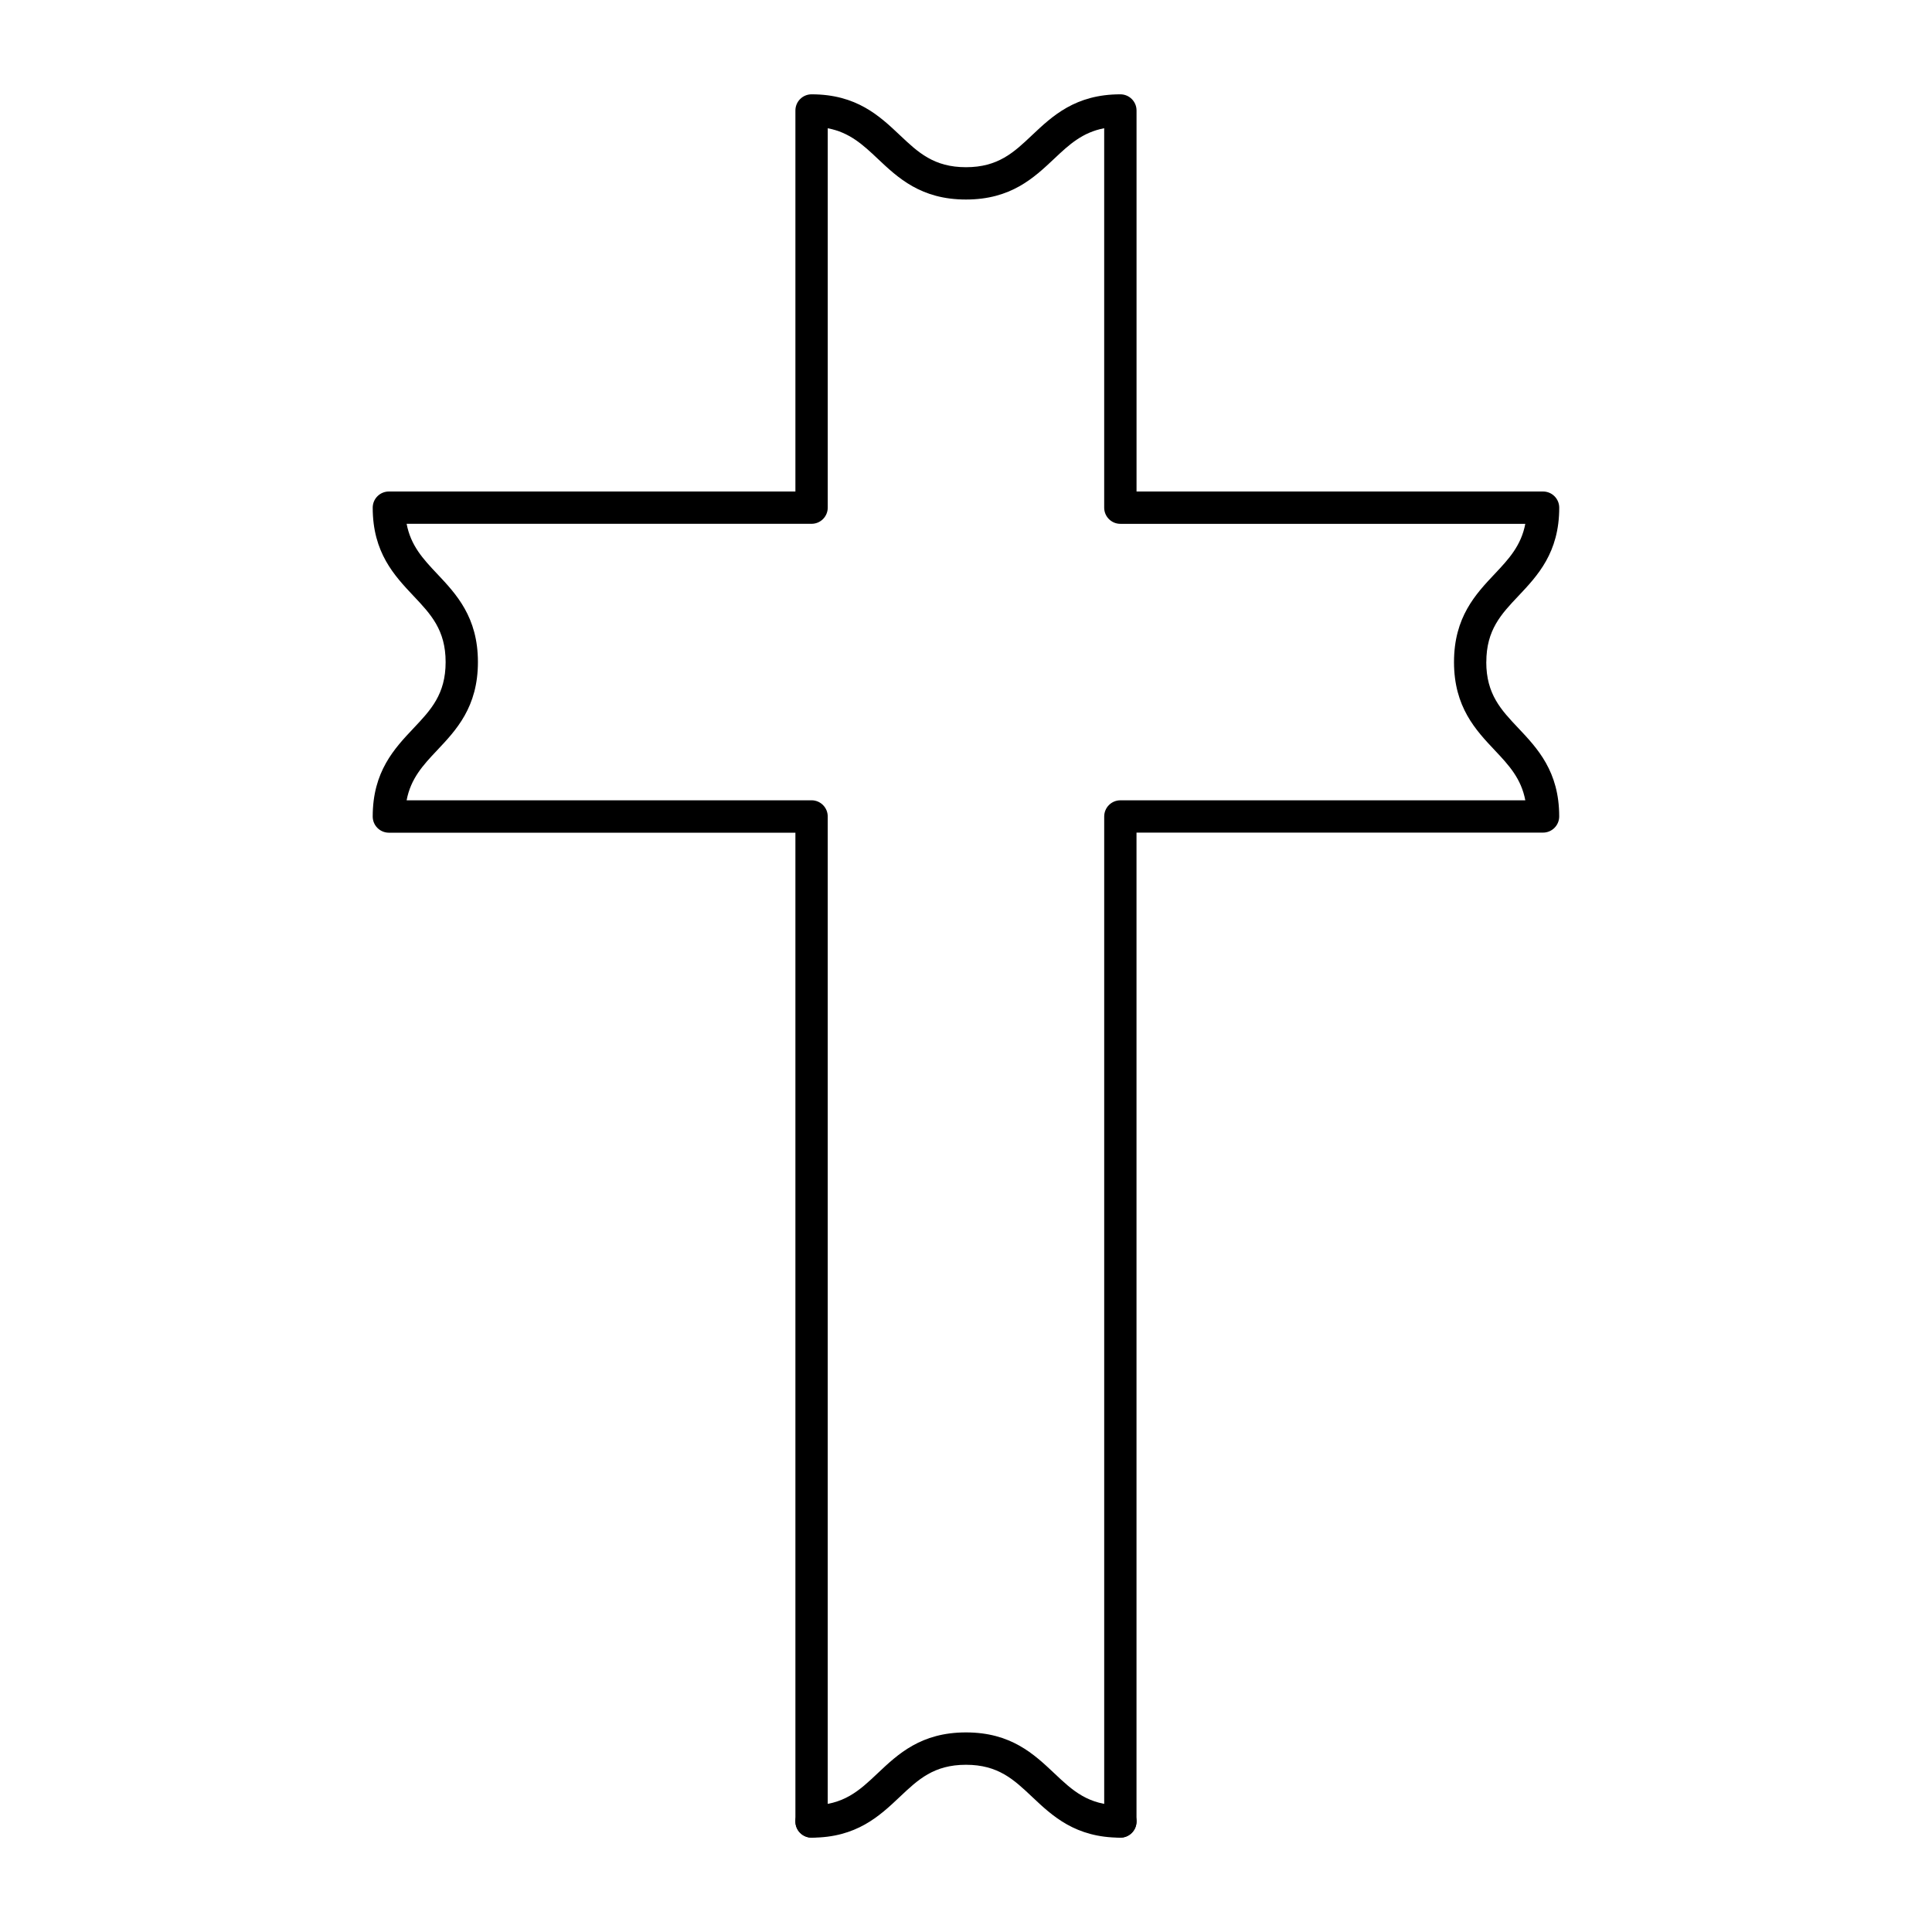 <?xml version="1.0" encoding="UTF-8"?>
<!-- The Best Svg Icon site in the world: iconSvg.co, Visit us! https://iconsvg.co -->
<svg fill="#000000" width="800px" height="800px" version="1.1" viewBox="144 144 512 512" xmlns="http://www.w3.org/2000/svg">
 <g>
  <path d="m537.89 319.46c0-8.523 3.934-12.695 8.496-17.516 5.074-5.375 10.828-11.465 10.828-23.402 0-2.367-1.918-4.289-4.289-4.289h-107.73v-100.97c0-2.367-1.918-4.289-4.289-4.289-11.93 0-18.02 5.754-23.402 10.828-4.812 4.559-8.984 8.488-17.508 8.488s-12.695-3.93-17.516-8.488c-5.375-5.078-11.465-10.828-23.402-10.828-2.367 0-4.289 1.918-4.289 4.289v100.97h-107.73c-2.367 0-4.289 1.918-4.289 4.289 0 11.93 5.758 18.02 10.828 23.402 4.555 4.82 8.496 8.988 8.496 17.516 0 8.531-3.934 12.695-8.496 17.523-5.074 5.375-10.828 11.465-10.828 23.402 0 2.367 1.918 4.289 4.289 4.289h107.73v262.03c0 2.367 1.918 4.289 4.289 4.289 2.367 0 4.277-1.918 4.277-4.289v-266.33c0-2.367-1.918-4.289-4.289-4.289h-107.31c1.094-5.769 4.352-9.301 8.066-13.23 5.078-5.375 10.832-11.465 10.832-23.406 0-11.93-5.758-18.02-10.828-23.402-3.715-3.93-6.973-7.461-8.066-13.23h107.31c2.367 0 4.289-1.918 4.289-4.289v-100.54c5.769 1.094 9.301 4.352 13.23 8.066 5.375 5.07 11.465 10.824 23.398 10.824 11.93 0 18.02-5.754 23.402-10.828 3.93-3.715 7.461-6.969 13.23-8.066v100.55c0 2.367 1.918 4.289 4.289 4.289h107.31c-1.098 5.769-4.359 9.301-8.066 13.23-5.074 5.375-10.828 11.465-10.828 23.402 0 11.934 5.758 18.027 10.832 23.406 3.715 3.93 6.969 7.461 8.066 13.23h-107.31c-2.367 0-4.289 1.918-4.289 4.289v266.32c0 2.367 1.918 4.289 4.289 4.289 2.363 0 4.273-1.918 4.273-4.289v-262.05h107.73c2.367 0 4.289-1.918 4.289-4.289 0-11.93-5.758-18.02-10.828-23.402-4.562-4.816-8.5-8.984-8.5-17.508z"/>
  <path d="m440.91 631c-11.93 0-18.02-5.754-23.402-10.828-4.82-4.555-8.988-8.488-17.516-8.488-8.531 0-12.695 3.93-17.516 8.488-5.375 5.078-11.465 10.828-23.402 10.828-2.367 0-4.289-1.918-4.289-4.289 0-2.367 1.918-4.289 4.289-4.289 8.523 0 12.695-3.93 17.516-8.488 5.375-5.078 11.465-10.828 23.402-10.828 11.934 0 18.02 5.754 23.402 10.828 4.82 4.555 8.988 8.488 17.516 8.488 2.367 0 4.289 1.918 4.289 4.289-0.004 2.371-1.922 4.289-4.289 4.289z"/>
 </g>
</svg>